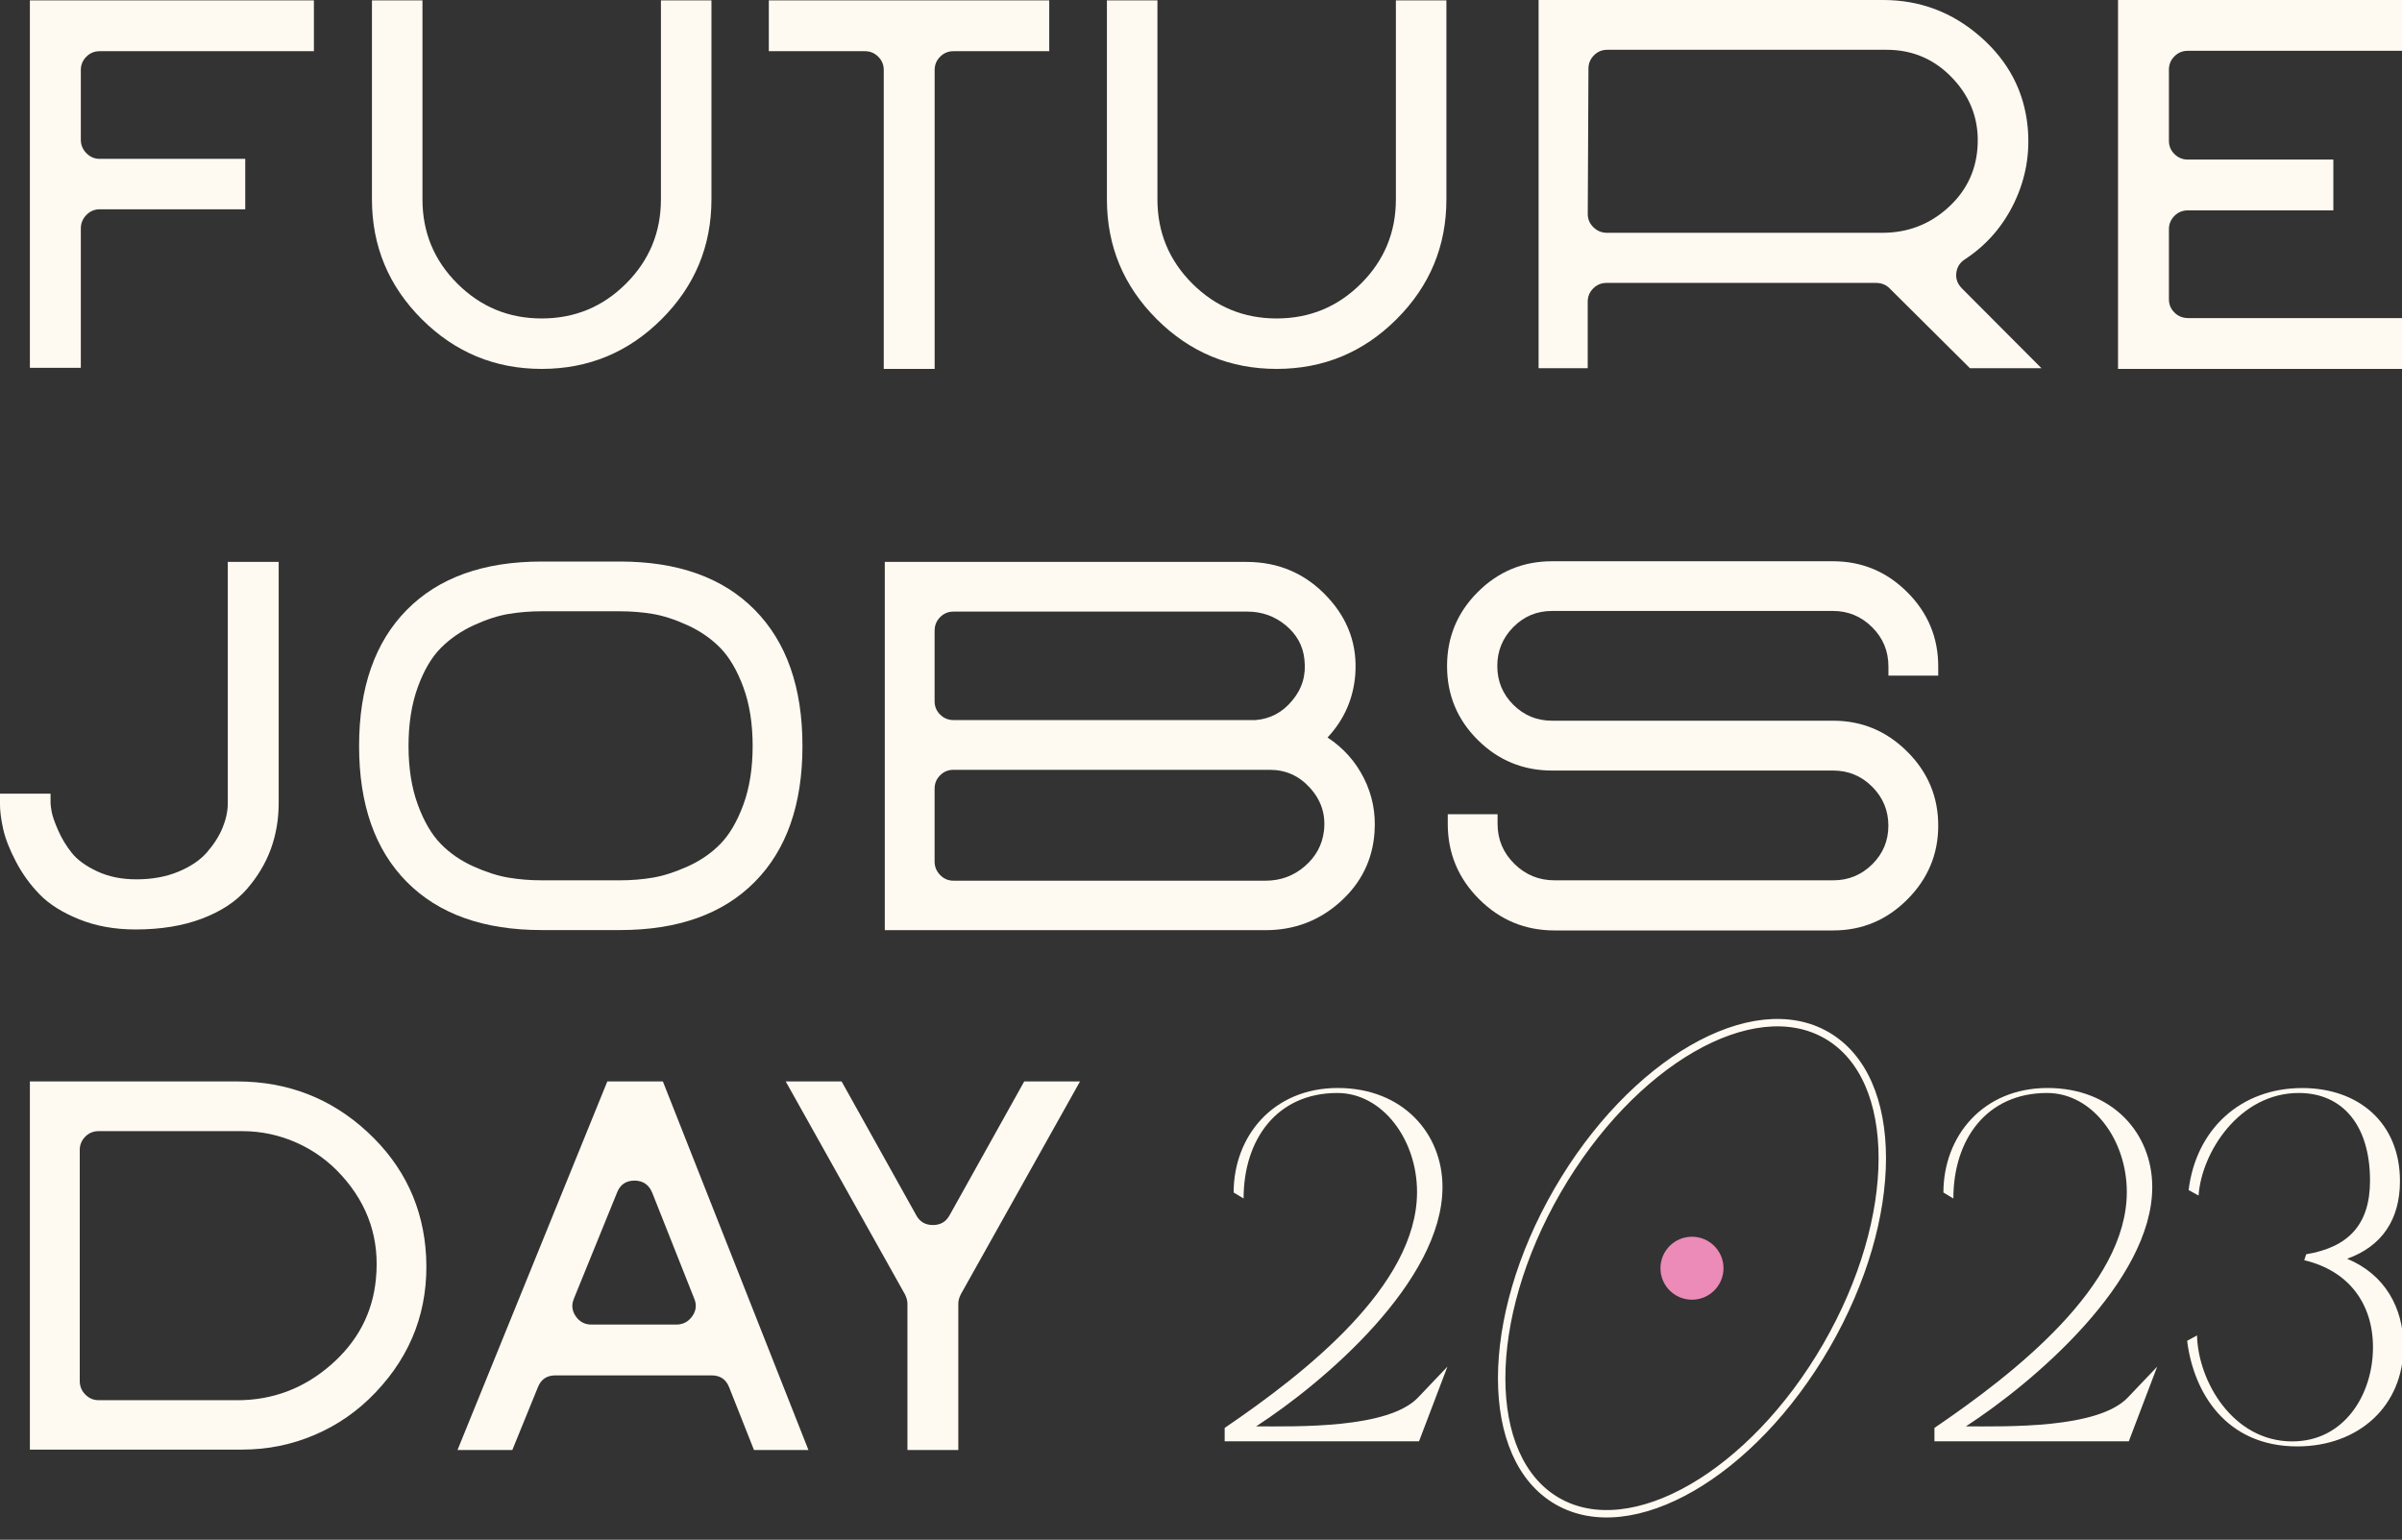 <svg width="652" height="418" viewBox="0 0 652 418" fill="none" xmlns="http://www.w3.org/2000/svg">
<rect x="0" y="0" width="652" height="418" fill="#333333" stroke="none"/>
<g clip-path="url(#clip0_4698_6617)">
<path d="M27.056 13.897C25.634 13.897 24.428 14.392 23.438 15.393C22.435 16.395 21.94 17.6 21.94 19.007V37.913C21.94 39.333 22.435 40.55 23.438 41.578C24.441 42.605 25.647 43.125 27.056 43.125H66.568V56.819H27.056C25.634 56.819 24.428 57.339 23.438 58.366C22.435 59.393 21.94 60.623 21.94 62.03V99.855H8.113V0.101H85.206V13.897H27.056Z" fill="#FFFAF1"/>
<path d="M179.401 0.101H193.114V54.131C193.114 66.798 188.606 77.639 179.592 86.642C170.577 95.645 159.722 100.146 147.038 100.146C134.355 100.146 123.499 95.645 114.485 86.642C105.47 77.639 100.963 66.798 100.963 54.131V0.101H114.675V54.131C114.675 63.07 117.824 70.691 124.147 76.993C130.457 83.295 138.087 86.452 147.038 86.452C155.989 86.452 163.62 83.295 169.93 76.993C176.24 70.691 179.401 63.07 179.401 54.131V0.101Z" fill="#FFFAF1"/>
<path d="M208.678 0.101H284.806V13.897H258.816C257.394 13.897 256.188 14.392 255.197 15.393C254.194 16.395 253.699 17.6 253.699 19.007V100.146H239.886V19.007C239.886 17.587 239.39 16.383 238.387 15.393C237.384 14.392 236.178 13.897 234.769 13.897H208.69V0.101H208.678Z" fill="#FFFAF1"/>
<path d="M378.9 0.101H392.612V54.131C392.612 66.798 388.104 77.639 379.09 86.642C370.075 95.645 359.22 100.146 346.536 100.146C333.853 100.146 322.997 95.645 313.983 86.642C304.968 77.639 300.461 66.798 300.461 54.131V0.101H314.173V54.131C314.173 63.07 317.335 70.691 323.645 76.993C329.955 83.295 337.585 86.452 346.536 86.452C355.487 86.452 363.118 83.295 369.428 76.993C375.738 70.691 378.9 63.07 378.9 54.131V0.101Z" fill="#FFFAF1"/>
<path d="M532.501 78.248L554.136 99.956H534.723L512.885 78.248C511.92 77.284 510.689 76.803 509.216 76.803H436.085C434.663 76.803 433.456 77.297 432.466 78.299C431.463 79.301 430.968 80.505 430.968 81.913V99.956H417.637V0H511.159C521.138 0 529.937 3.309 537.529 9.941C545.122 16.573 549.413 24.701 550.378 34.35C551.089 41.552 549.895 48.4 546.81 54.904C543.712 61.396 539.205 66.582 533.289 70.437C531.93 71.338 531.181 72.58 531.016 74.153C530.851 75.725 531.359 77.094 532.514 78.248H532.501ZM510.956 63.197C517.723 63.197 523.576 60.991 528.54 56.591C533.504 52.191 536.234 46.764 536.755 40.335C537.339 33.069 535.142 26.767 530.191 21.429C525.29 16.154 519.272 13.517 512.124 13.517H436.288C434.866 13.517 433.66 14.011 432.669 15.013C431.679 16.015 431.171 17.219 431.171 18.627L430.981 58.087C430.981 59.507 431.501 60.712 432.53 61.701C433.558 62.703 434.777 63.197 436.199 63.197H510.968H510.956Z" fill="#FFFAF1"/>
<path d="M593.85 86.351H652.013V100.146H574.92V0H652.013V13.796H593.85C592.428 13.796 591.222 14.29 590.232 15.292C589.229 16.294 588.734 17.498 588.734 18.906V38.205C588.734 39.625 589.229 40.83 590.232 41.819C591.235 42.82 592.441 43.315 593.85 43.315H633.362V57.111H593.85C592.428 57.111 591.222 57.605 590.232 58.607C589.241 59.608 588.734 60.813 588.734 62.221V81.228C588.734 82.648 589.229 83.853 590.232 84.842C591.235 85.843 592.441 86.338 593.85 86.338V86.351Z" fill="#FFFAF1"/>
<path d="M61.831 152.54H75.644V218.057C75.644 222.432 74.933 226.566 73.524 230.458C72.102 234.351 69.931 237.99 66.998 241.363C64.065 244.736 60.015 247.412 54.822 249.377C49.642 251.342 43.637 252.319 36.806 252.319C31.143 252.319 26.039 251.406 21.494 249.567C16.949 247.729 13.394 245.497 10.816 242.859C8.239 240.222 6.081 237.255 4.341 233.933C2.602 230.623 1.446 227.656 0.862 225.057C0.278 222.457 -0.014 220.124 -0.014 218.057V215.458H13.724V218.057C13.724 218.438 13.825 219.199 14.016 220.327C14.206 221.456 14.79 223.129 15.755 225.348C16.72 227.567 17.965 229.622 19.475 231.524C20.986 233.426 23.297 235.099 26.382 236.545C29.467 237.99 33.01 238.713 37.009 238.713C41.262 238.713 45.059 238.028 48.41 236.634C51.762 235.251 54.365 233.476 56.231 231.321C58.098 229.165 59.495 226.946 60.434 224.664C61.361 222.381 61.831 220.175 61.831 218.057V152.54Z" fill="#FFFAF1"/>
<path d="M168.253 152.439C184.035 152.439 196.236 156.813 204.87 165.562C213.503 174.312 217.82 186.624 217.82 202.512C217.82 218.4 213.503 230.699 204.87 239.411C196.236 248.134 184.035 252.484 168.253 252.484H147.038C131.256 252.484 119.055 248.122 110.421 239.411C101.787 230.699 97.471 218.4 97.471 202.512C97.471 186.624 101.787 174.312 110.421 165.562C119.055 156.813 131.256 152.439 147.038 152.439H168.253ZM168.253 238.979C171.339 238.979 174.322 238.738 177.192 238.257C180.061 237.775 183.21 236.76 186.663 235.213C190.104 233.666 193.075 231.625 195.551 229.089C198.026 226.553 200.109 222.99 201.785 218.425C203.461 213.86 204.299 208.547 204.299 202.499C204.299 196.451 203.461 191.151 201.785 186.586C200.109 182.021 198.026 178.471 195.551 175.922C193.075 173.386 190.104 171.319 186.663 169.747C183.222 168.174 180.061 167.147 177.192 166.666C174.322 166.184 171.351 165.943 168.253 165.943H147.038C143.952 165.943 140.956 166.184 138.049 166.666C135.154 167.147 131.992 168.174 128.577 169.747C125.162 171.319 122.203 173.361 119.689 175.871C117.176 178.382 115.081 181.932 113.405 186.535C111.729 191.138 110.891 196.463 110.891 202.499C110.891 208.535 111.729 213.848 113.405 218.425C115.081 223.003 117.163 226.54 119.639 229.089C122.114 231.625 125.085 233.666 128.526 235.213C131.967 236.76 135.141 237.775 138.049 238.257C140.943 238.738 143.94 238.979 147.038 238.979H168.253Z" fill="#FFFAF1"/>
<path d="M360.338 200.204C364.655 203.032 367.956 206.734 370.241 211.299C372.526 215.864 373.479 220.758 373.098 225.97C372.577 233.426 369.479 239.715 363.778 244.838C358.078 249.948 351.336 252.509 343.54 252.509H240.166V152.54H338.322C347.146 152.54 354.523 155.761 360.439 162.189C365.975 168.174 368.463 175.148 367.879 183.124C367.359 189.68 364.858 195.373 360.35 200.204H360.338ZM253.688 171.167V190.364C253.688 191.785 254.183 192.989 255.186 193.978C256.189 194.98 257.395 195.474 258.804 195.474H340.823C344.81 195.157 348.136 193.382 350.777 190.162C353.482 186.941 354.574 183.213 354.066 178.965C353.685 175.301 351.984 172.232 349 169.747C346.003 167.274 342.537 166.032 338.614 166.032H258.817C257.395 166.032 256.189 166.526 255.199 167.528C254.208 168.529 253.7 169.734 253.7 171.142L253.688 171.167ZM359.373 225.577C359.893 221.139 358.636 217.246 355.602 213.898C352.644 210.614 349 208.979 344.683 208.979H258.804C257.382 208.979 256.176 209.473 255.186 210.475C254.183 211.477 253.688 212.681 253.688 214.089V233.869C253.688 235.29 254.183 236.507 255.186 237.534C256.189 238.561 257.395 239.081 258.804 239.081H343.528C347.591 239.081 351.133 237.775 354.155 235.175C357.176 232.576 358.916 229.368 359.373 225.577Z" fill="#FFFAF1"/>
<path d="M526.114 180.905V183.416H512.593V180.905C512.593 176.721 511.107 173.17 508.149 170.241C505.191 167.312 501.648 165.854 497.522 165.854H421.293C417.166 165.854 413.662 167.312 410.767 170.241C407.872 173.17 406.425 176.695 406.425 180.804C406.425 184.912 407.872 188.424 410.767 191.315C413.662 194.206 417.179 195.652 421.293 195.652H497.611C505.406 195.652 512.097 198.454 517.709 204.046C523.321 209.638 526.114 216.333 526.114 224.118C526.114 231.904 523.308 238.586 517.709 244.191C512.11 249.795 505.406 252.585 497.611 252.585H421.965C413.979 252.585 407.149 249.757 401.486 244.089C395.824 238.434 392.98 231.612 392.98 223.637V221.037H406.501V223.637C406.501 227.884 408.012 231.498 411.047 234.491C414.068 237.483 417.712 238.979 421.965 238.979H497.611C501.737 238.979 505.254 237.534 508.187 234.643C511.12 231.752 512.58 228.239 512.58 224.131C512.58 220.023 511.107 216.498 508.187 213.569C505.254 210.64 501.724 209.181 497.611 209.181H421.293C413.433 209.181 406.717 206.417 401.143 200.889C395.57 195.36 392.789 188.665 392.789 180.816C392.789 172.968 395.57 166.26 401.143 160.706C406.717 155.139 413.433 152.363 421.293 152.363H497.522C505.381 152.363 512.11 155.165 517.709 160.757C523.308 166.349 526.114 173.069 526.114 180.918V180.905Z" fill="#FFFAF1"/>
<path d="M64.359 293.579C78.071 293.579 89.878 298.157 99.769 307.324C109.659 316.492 114.954 327.726 115.665 341.04C116.376 355.318 111.805 367.643 101.953 377.99C97.192 383.011 91.681 386.853 85.435 389.516C79.188 392.191 72.624 393.523 65.73 393.523H8.113V293.567H64.359V293.579ZM64.359 380.12C73.957 380.12 82.413 376.95 89.713 370.61C97.026 364.27 101.127 356.51 102.029 347.304C103.121 336.564 100.035 327.169 92.76 319.129C89.282 315.275 85.193 312.295 80.496 310.203C75.798 308.111 70.872 307.071 65.717 307.071H26.764C25.342 307.071 24.136 307.565 23.146 308.567C22.155 309.569 21.648 310.773 21.648 312.181V374.896C21.648 376.316 22.143 377.533 23.146 378.56C24.149 379.588 25.355 380.107 26.764 380.107H64.359V380.12Z" fill="#FFFAF1"/>
<path d="M179.934 293.579L219.445 393.637H204.666L197.899 376.557C197.061 374.44 195.487 373.374 193.163 373.374H150.757C148.434 373.374 146.859 374.44 146.021 376.557L139.064 393.637H124.184L164.85 293.579H179.921H179.934ZM183.603 359.579C185.406 359.579 186.84 358.818 187.907 357.309C188.973 355.8 189.151 354.202 188.44 352.529L177.039 323.783C176.137 321.602 174.525 320.499 172.214 320.499C169.903 320.499 168.316 321.589 167.478 323.783L155.785 352.529C155.074 354.202 155.239 355.8 156.267 357.309C157.296 358.818 158.718 359.579 160.521 359.579H183.603Z" fill="#FFFAF1"/>
<path d="M277.989 293.579H293.161L260.798 351.375C260.341 352.275 260.125 353.112 260.125 353.885V393.637H246.312V353.885C246.312 353.112 246.083 352.275 245.639 351.375L213.275 293.579H228.448L248.737 329.958C249.701 331.695 251.2 332.558 253.231 332.558C255.263 332.558 256.761 331.695 257.726 329.958L278.015 293.579H277.989Z" fill="#FFFAF1"/>
<path d="M495.775 365.327C515.964 330.404 515.987 292.671 495.828 281.047C475.669 269.423 442.96 288.31 422.772 323.233C402.583 358.155 402.559 395.888 422.719 407.512C442.878 419.136 475.587 400.249 495.775 365.327Z" stroke="#FFFAF1" stroke-width="2.01" stroke-miterlimit="10"/>
<path d="M332.426 387.634C354.068 372.906 384.641 349.121 384.641 323.594C384.641 309.406 375.308 296.711 362.999 296.711C346.632 296.711 337.563 309.281 337.563 325.35L334.863 323.732C334.863 308.465 345.552 295.356 363.137 295.356C380.722 295.356 391.55 307.649 391.55 322.238C391.55 347.78 359.482 375.202 340.955 387.219C352.046 387.219 376.804 387.896 384.918 379.378L392.893 370.998L385.181 391.27H332.426V387.62V387.634Z" fill="#FFFAF1"/>
<path d="M525.086 387.634C546.728 372.906 577.301 349.121 577.301 323.594C577.301 309.406 567.968 296.711 555.659 296.711C539.292 296.711 530.223 309.281 530.223 325.35L527.523 323.732C527.523 308.465 538.212 295.356 555.797 295.356C573.382 295.356 584.21 307.649 584.21 322.238C584.21 347.78 552.142 375.202 533.615 387.219C544.706 387.219 569.464 387.896 577.578 379.378L585.553 370.998L577.841 391.27H525.086V387.62V387.634Z" fill="#FFFAF1"/>
<path d="M593.666 364.001L596.366 362.521C596.643 374.953 606.1 391.298 622.204 391.298C636.41 391.298 644.123 378.465 644.123 365.757C644.123 353.864 637.49 344.945 625.458 342.11L625.998 340.492C637.366 338.598 643.319 332.527 643.319 320.496C643.319 305.506 635.884 296.711 623.976 296.711C607.872 296.711 597.598 312.794 596.781 324.548L594.081 323.068C596.117 306.446 608.288 295.37 624.931 295.37C640.218 295.37 651.447 304.828 651.447 320.634C651.447 331.033 646.573 338.335 637.102 341.709C647.252 345.899 652.389 354.943 652.389 365.494C652.389 381.701 640.218 392.653 623.574 392.653C604.231 392.653 595.438 378.064 593.68 364.014L593.666 364.001Z" fill="#FFFAF1"/>
<path d="M459.27 352.827C463.996 352.827 467.827 349.001 467.827 344.281C467.827 339.561 463.996 335.735 459.27 335.735C454.544 335.735 450.713 339.561 450.713 344.281C450.713 349.001 454.544 352.827 459.27 352.827Z" fill="#EC8BB7"/>
</g>
<defs>
<clipPath id="clip0_4698_6617">
<rect width="652" height="418" fill="white"/>
</clipPath>
</defs>
</svg>
